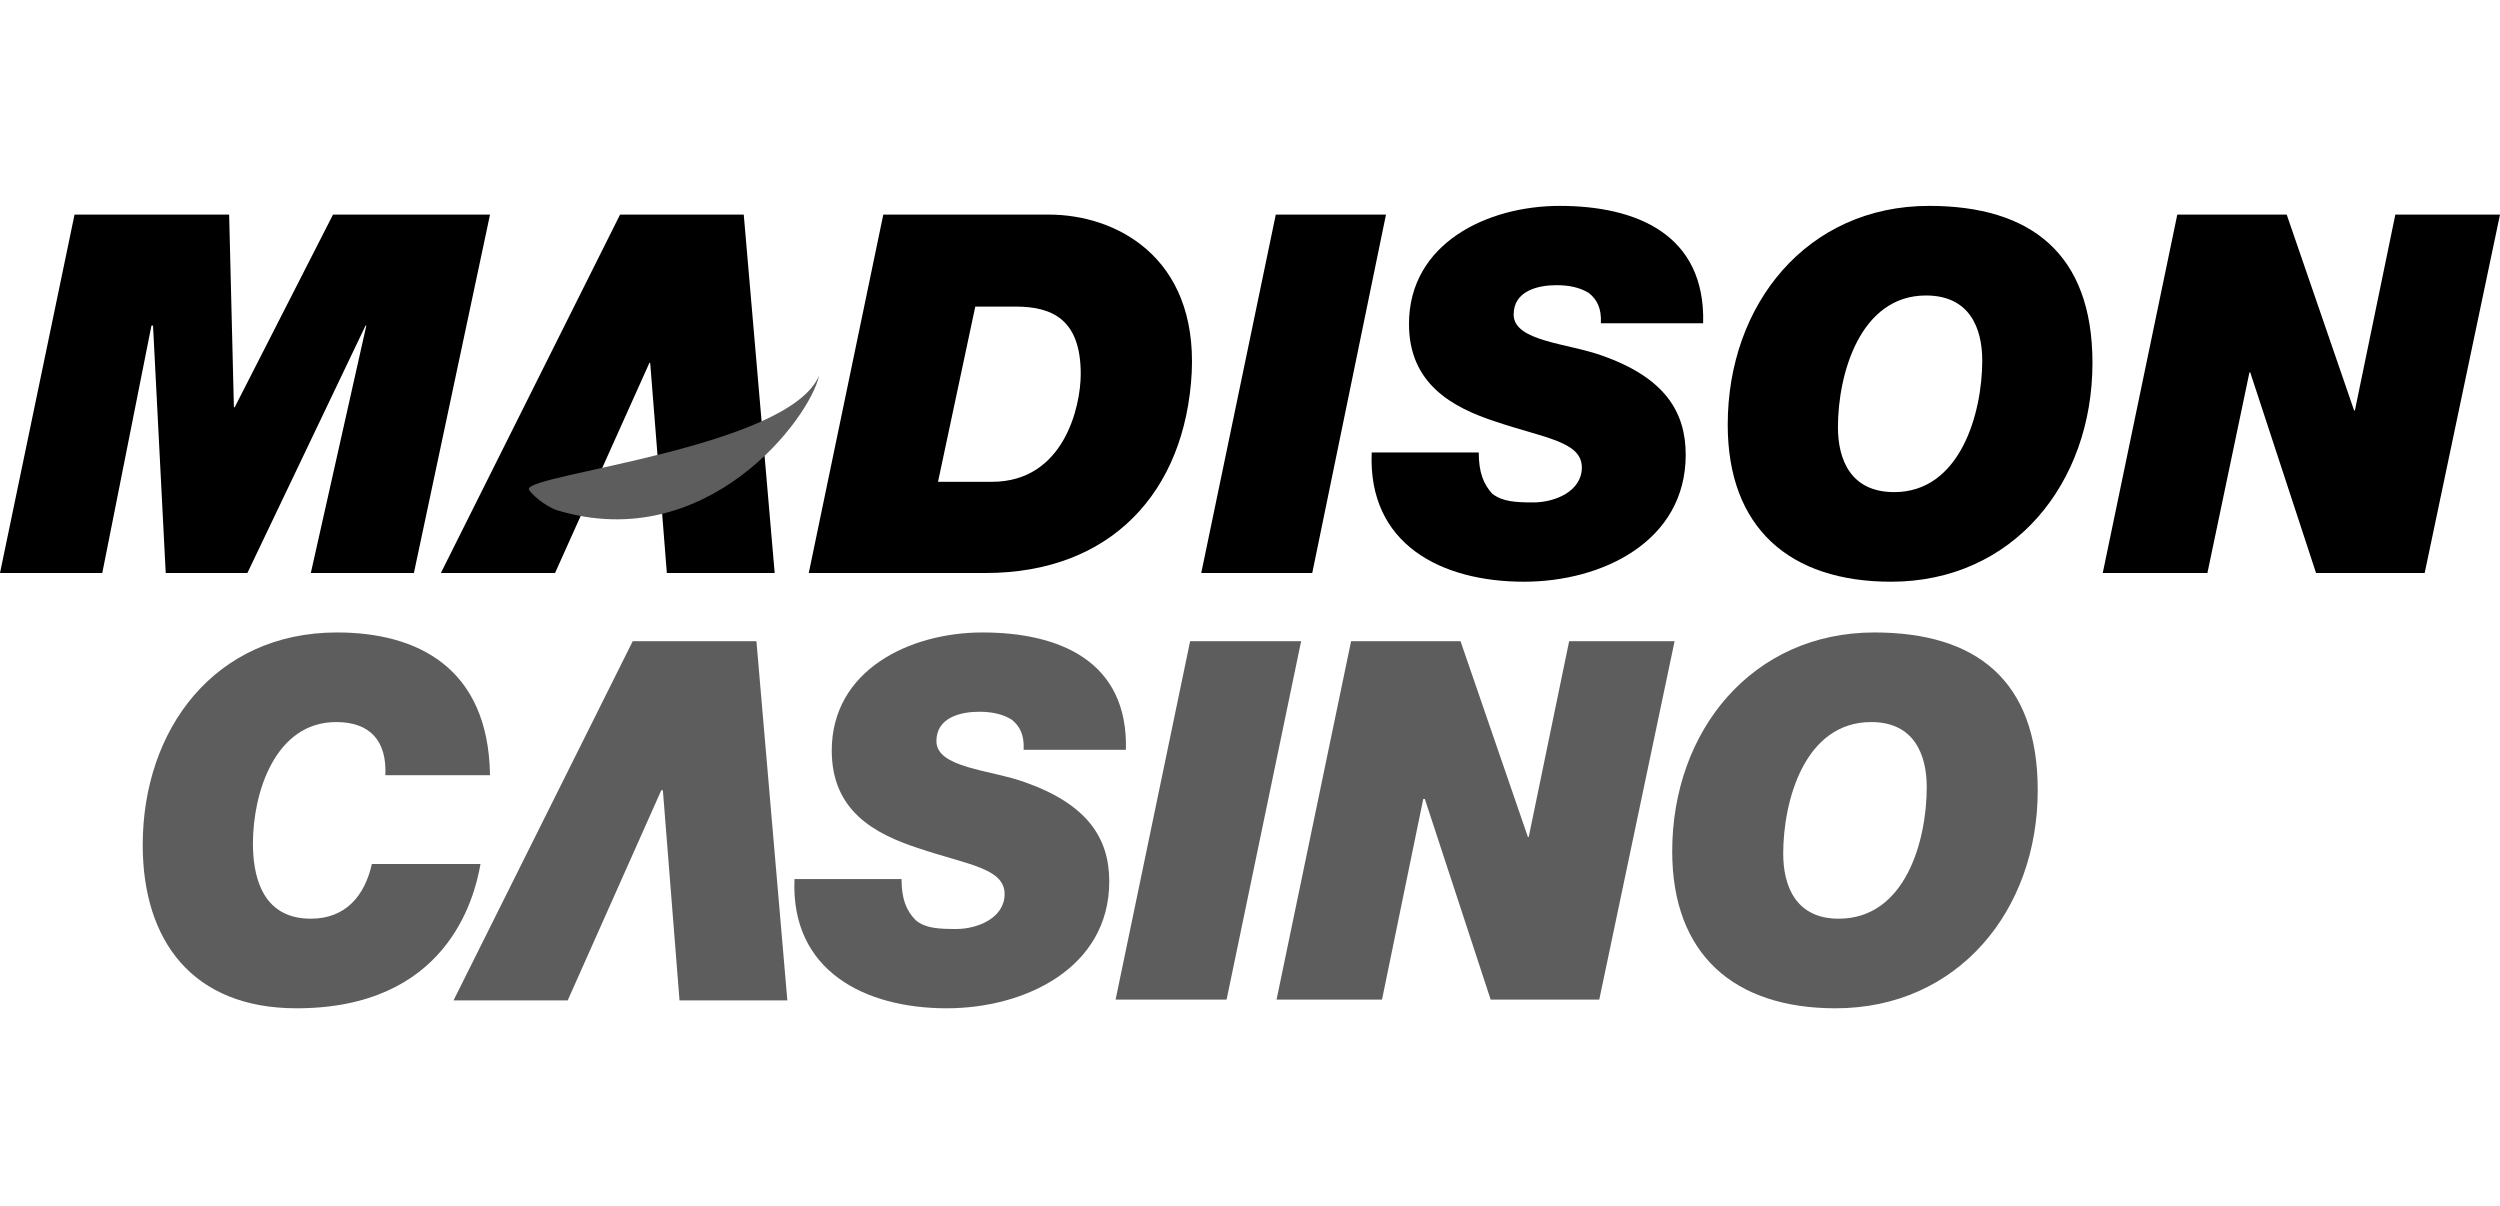 <svg width="170" height="82" viewBox="0 0 170 82" fill="none" xmlns="http://www.w3.org/2000/svg">
<path fill-rule="evenodd" clip-rule="evenodd" d="M0 38.964H6.955L10.298 22.142H10.406L11.269 38.964H16.822L24.856 22.142H24.91L21.136 38.964H28.145L33.321 14.593H22.645L15.959 27.695H15.905L15.582 14.593H5.068L0 38.964Z" fill="black"/>
<path fill-rule="evenodd" clip-rule="evenodd" d="M29.979 38.964H37.743L44.159 24.676H44.213L45.345 38.964H52.678L50.575 14.593H42.164L29.979 38.964Z" fill="black"/>
<path fill-rule="evenodd" clip-rule="evenodd" d="M60.064 14.593H71.333C75.808 14.593 81.415 17.397 81.038 25.323C80.607 33.464 75.538 38.964 67.02 38.964H54.996L60.064 14.593ZM63.785 32.763H67.451C72.357 32.763 73.49 27.641 73.49 25.43C73.49 21.764 71.603 20.848 69.068 20.848H66.319L63.785 32.763Z" fill="black"/>
<path fill-rule="evenodd" clip-rule="evenodd" d="M81.685 38.964H89.233L94.247 14.593H86.753L81.685 38.964Z" fill="black"/>
<path fill-rule="evenodd" clip-rule="evenodd" d="M115.814 21.98C115.976 15.941 111.285 14 106.055 14C101.148 14 95.811 16.534 95.811 22.034C95.811 26.077 98.722 27.695 101.688 28.665C105.03 29.798 107.565 30.013 107.565 31.793C107.565 33.41 105.731 34.165 104.276 34.165C103.035 34.165 102.173 34.111 101.472 33.572C100.879 32.925 100.555 32.116 100.555 30.768H93.276C93.007 37.023 98.021 39.557 103.629 39.557C108.966 39.557 114.628 36.807 114.628 30.93C114.628 28.018 113.226 25.7 108.966 24.19C106.594 23.328 102.928 23.22 102.928 21.387C102.928 19.769 104.599 19.392 105.839 19.392C106.702 19.392 107.457 19.553 108.05 19.931C108.589 20.362 108.912 20.955 108.859 21.98H115.814Z" fill="black"/>
<path fill-rule="evenodd" clip-rule="evenodd" d="M131.18 14C138.082 14 142.287 17.235 142.287 24.676C142.287 32.871 136.895 39.557 128.592 39.557C121.691 39.557 117.485 35.89 117.485 28.881C117.485 20.686 122.877 14 131.18 14ZM128.808 33.464C133.283 33.464 134.793 28.126 134.793 24.514C134.793 22.303 133.93 20.093 130.965 20.093C126.489 20.093 124.98 25.43 124.98 29.043C124.98 31.253 125.842 33.464 128.808 33.464Z" fill="black"/>
<path fill-rule="evenodd" clip-rule="evenodd" d="M142.987 38.964H150.104L152.962 25.323H153.016L157.491 38.964H164.878L170 14.593H162.883L160.133 27.911H160.079L155.496 14.593H148.056L142.987 38.964Z" fill="black"/>
<path fill-rule="evenodd" clip-rule="evenodd" d="M55.697 25.538C55.103 28.396 48.094 37.777 37.904 34.704C37.041 34.434 35.963 33.464 35.963 33.248C35.963 32.224 53.648 30.445 55.697 25.538Z" fill="#5D5D5D"/>
<path fill-rule="evenodd" clip-rule="evenodd" d="M25.287 58.751C24.802 60.908 23.508 62.471 21.136 62.471C17.685 62.471 17.2 59.344 17.2 57.349C17.2 53.899 18.709 49.1 22.861 49.1C25.179 49.1 26.311 50.394 26.204 52.712H33.321C33.213 45.38 28.36 43.007 22.915 43.007C14.611 43.007 9.705 49.585 9.705 57.457C9.705 63.981 13.102 68.564 20.165 68.564C30.301 68.564 32.242 61.231 32.674 58.751H25.287Z" fill="#5D5D5D"/>
<path fill-rule="evenodd" clip-rule="evenodd" d="M76.562 50.987C76.724 44.949 72.033 43.007 66.803 43.007C61.897 43.007 56.559 45.541 56.559 51.041C56.559 55.139 59.471 56.702 62.436 57.673C65.779 58.805 68.313 59.021 68.313 60.8C68.313 62.418 66.48 63.172 65.024 63.172C63.784 63.172 62.921 63.118 62.274 62.579C61.627 61.932 61.304 61.124 61.304 59.776H54.025C53.755 66.03 58.824 68.564 64.377 68.564C69.715 68.564 75.43 65.814 75.43 59.937C75.43 57.026 73.974 54.707 69.715 53.198C67.343 52.335 63.676 52.227 63.676 50.394C63.676 48.777 65.347 48.399 66.588 48.399C67.45 48.399 68.205 48.561 68.798 48.938C69.337 49.37 69.661 49.963 69.607 50.987H76.562Z" fill="#5D5D5D"/>
<path fill-rule="evenodd" clip-rule="evenodd" d="M75.861 67.971H83.409L88.477 43.6H80.929L75.861 67.971Z" fill="#5D5D5D"/>
<path fill-rule="evenodd" clip-rule="evenodd" d="M86.806 67.971H93.977L96.781 54.33H96.889L101.364 67.971H108.75L113.873 43.6H106.702L103.952 56.918H103.898L99.315 43.6H91.874L86.806 67.971Z" fill="#5D5D5D"/>
<path fill-rule="evenodd" clip-rule="evenodd" d="M127.459 43.007C134.361 43.007 138.566 46.242 138.566 53.737C138.566 61.932 133.121 68.564 124.817 68.564C117.916 68.564 113.71 64.898 113.71 57.889C113.71 49.693 119.156 43.007 127.459 43.007ZM125.033 62.471C129.562 62.471 131.018 57.188 131.018 53.521C131.018 51.311 130.155 49.1 127.244 49.1C122.715 49.1 121.259 54.438 121.259 58.05C121.259 60.261 122.122 62.471 125.033 62.471Z" fill="#5D5D5D"/>
<path fill-rule="evenodd" clip-rule="evenodd" d="M30.841 68.025H38.605L44.967 53.737H45.075L46.207 68.025H53.54L51.437 43.6H43.026L30.841 68.025Z" fill="#5D5D5D"/>
</svg>
